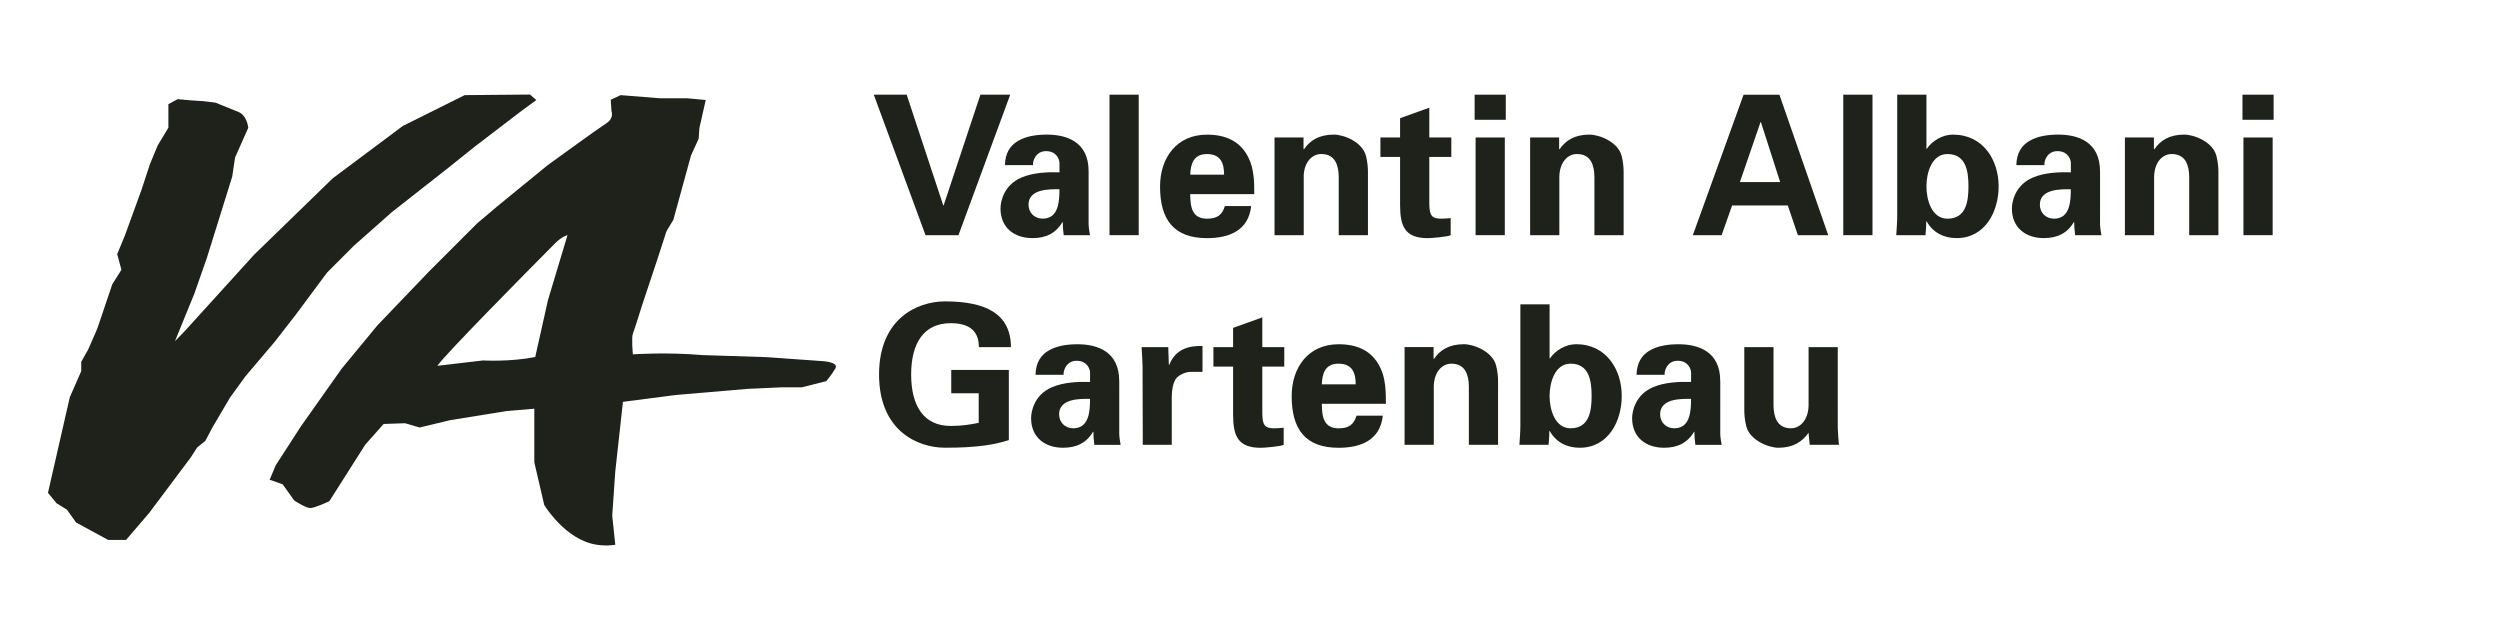 <?xml version="1.0" encoding="utf-8"?>
<!-- Generator: Adobe Illustrator 23.0.1, SVG Export Plug-In . SVG Version: 6.00 Build 0)  -->
<svg version="1.1" id="Ebene_1" xmlns="http://www.w3.org/2000/svg" xmlns:xlink="http://www.w3.org/1999/xlink" x="0px" y="0px"
	 viewBox="0 0 597.32 151.39" style="enable-background:new 0 0 597.32 151.39;" xml:space="preserve">
<style type="text/css">
	.st0{fill:#1F221A;}
</style>
<g>
	<polygon class="st0" points="229,56.2 241.37,22.62 234.25,22.62 225.46,49.08 225.37,49.08 216.63,22.62 208.77,22.62 
		221.14,56.2 	"/>
	<path class="st0" d="M253.83,53.08h0.09c0,0.98,0.09,2.05,0.23,3.12h6.28c-0.09-0.7-0.28-1.4-0.33-2.56V40.9
		c0-7.02-5.25-8.74-9.95-8.74c-2.51,0-4.98,0.37-6.88,1.49c-1.86,1.07-3.11,2.88-3.16,5.81h6.7c-0.09-1.07,0.7-3.35,3.12-3.35
		c2.46,0,3.21,1.91,3.21,2.88v2.18c-2.79-0.09-6.32,0.05-9.11,1.26c-4.23,1.81-4.98,5.77-4.98,7.39c0,4.56,3.26,7.07,7.63,7.07
		C249.83,56.9,252.25,55.78,253.83,53.08z M253.13,45.22c0,2.74-0.14,7.02-4,7.02c-1.95,0-3.39-1.4-3.39-3.35
		C245.74,45.13,250.71,45.18,253.13,45.22z"/>
	<rect x="265.09" y="22.62" class="st0" width="6.98" height="33.57"/>
	<path class="st0" d="M288.38,56.9c5.44,0,9.95-1.91,10.56-7.67h-6.28c-0.65,2.14-1.86,3.02-4.28,3.02c-3.58,0-4-2.84-4-5.86h15.3
		c0-1.53,0-3.02-0.19-4.46c-0.19-1.49-0.51-2.88-1.16-4.18c-1.95-4.09-5.58-5.58-9.95-5.58c-7.12,0-11.21,5.39-11.21,12.42
		C277.17,52.38,280.38,56.9,288.38,56.9z M288.38,36.81c3.39,0,4.09,2.37,4.09,4.93h-8.09C284.47,39.18,285.17,36.81,288.38,36.81z"
		/>
	<path class="st0" d="M311.48,42.15c0.09-3.4,2-5.35,4.19-5.35c3.44,0,4.14,2.84,4.19,5.35V56.2h6.98V40.99
		c0-0.79-0.09-2.28-0.47-3.72c-0.84-3.39-5.35-5.11-7.67-5.11c-3.53,0-5.72,1.39-7.16,3.53l-0.09-0.14v-2.7h-6.93V56.2h6.98V42.15z"
		/>
	<path class="st0" d="M334.52,48.99c0,5.07,1.16,7.91,6.6,7.91c0.98,0,4.7-0.33,5.49-0.7v-4.09c-0.74,0.05-1.49,0.14-2.23,0.14
		c-2.42,0-2.88-0.84-2.88-3.91V37.5h5.26v-4.65h-5.26v-7.12l-6.98,2.51v4.6h-4.7v4.65h4.7V48.99z"/>
	<rect x="352.33" y="22.62" class="st0" width="7.44" height="6"/>
	<rect x="352.56" y="32.85" class="st0" width="6.98" height="23.34"/>
	<path class="st0" d="M379.77,32.16c-3.53,0-5.72,1.39-7.16,3.53l-0.09-0.14v-2.7h-6.93V56.2h6.98V42.15c0.09-3.4,2-5.35,4.19-5.35
		c3.44,0,4.14,2.84,4.19,5.35V56.2h6.98V40.99c0-0.79-0.09-2.28-0.47-3.72C386.6,33.88,382.09,32.16,379.77,32.16z"/>
	<path class="st0" d="M429.57,56.2h7.25l-11.67-33.57h-8.56L404.46,56.2h6.88l2.51-7.11h13.3L429.57,56.2z M415.71,43.5l4.93-14.32
		h0.09l4.6,14.32H415.71z"/>
	<rect x="440.41" y="22.62" class="st0" width="6.98" height="33.57"/>
	<path class="st0" d="M466.6,32.16c-2.42,0-4.93,1.44-6.23,3.39h-0.09V22.62h-6.98v28.92c0,1.53-0.14,3.12-0.23,4.65h6.98
		c0.09-1.12,0.19-2.19,0.19-3.3h0.09c1.54,2.74,4.14,4,7.16,4c6.84,0,10.04-6.37,10.04-12.37C477.53,38.25,473.86,32.16,466.6,32.16
		z M465.3,52.25c-3.77,0-5.02-4.51-5.02-7.72c0-3.21,1.25-7.72,5.02-7.72c4.46,0,5.02,4.14,5.02,7.72
		C470.32,48.11,469.77,52.25,465.3,52.25z"/>
	<path class="st0" d="M501.75,40.9c0-7.02-5.25-8.74-9.95-8.74c-2.51,0-4.98,0.37-6.88,1.49c-1.86,1.07-3.11,2.88-3.16,5.81h6.7
		c-0.09-1.07,0.7-3.35,3.12-3.35c2.46,0,3.21,1.91,3.21,2.88v2.18c-2.79-0.09-6.32,0.05-9.11,1.26c-4.23,1.81-4.98,5.77-4.98,7.39
		c0,4.56,3.26,7.07,7.63,7.07c3.16,0,5.58-1.12,7.16-3.81h0.09c0,0.98,0.09,2.05,0.23,3.12h6.28c-0.09-0.7-0.28-1.4-0.33-2.56V40.9z
		 M490.77,52.25c-1.95,0-3.39-1.4-3.39-3.35c0-3.77,4.98-3.72,7.39-3.67C494.77,47.97,494.63,52.25,490.77,52.25z"/>
	<path class="st0" d="M521.88,32.16c-3.53,0-5.72,1.39-7.16,3.53l-0.09-0.14v-2.7h-6.93V56.2h6.98V42.15c0.09-3.4,2-5.35,4.19-5.35
		c3.44,0,4.14,2.84,4.19,5.35V56.2h6.98V40.99c0-0.79-0.09-2.28-0.47-3.72C528.72,33.88,524.21,32.16,521.88,32.16z"/>
	<rect x="535.79" y="22.62" class="st0" width="7.44" height="6"/>
	<rect x="536.02" y="32.85" class="st0" width="6.98" height="23.34"/>
	<path class="st0" d="M227.14,77.22c3.95,0,6.74,1.44,6.74,5.72h7.67c-0.05-8-6.05-10.93-15.76-10.93
		c-6.65,0-15.76,4.14-15.76,17.48c0,13.35,9.11,17.48,15.76,17.48c4.42,0,6.09-0.19,7.72-0.33c2.6-0.23,5.07-0.7,7.53-1.49V88.38
		h-13.76v5.58h6.56v7.07c-1.91,0.37-3.81,0.74-6.7,0.74c-6.37,0-9.44-4.7-9.44-12.28C217.7,81.92,220.77,77.22,227.14,77.22z"/>
	<path class="st0" d="M267.41,90.99c0-7.02-5.25-8.74-9.95-8.74c-2.51,0-4.98,0.37-6.88,1.49c-1.86,1.07-3.11,2.88-3.16,5.81h6.7
		c-0.09-1.07,0.7-3.35,3.12-3.35c2.46,0,3.21,1.91,3.21,2.88v2.18c-2.79-0.09-6.32,0.05-9.11,1.26c-4.23,1.81-4.98,5.77-4.98,7.39
		c0,4.56,3.26,7.07,7.63,7.07c3.16,0,5.58-1.12,7.16-3.81h0.09c0,0.98,0.09,2.05,0.23,3.12h6.28c-0.09-0.7-0.28-1.4-0.33-2.56V90.99
		z M256.44,102.33c-1.95,0-3.39-1.4-3.39-3.35c0-3.77,4.98-3.72,7.39-3.67C260.44,98.05,260.3,102.33,256.44,102.33z"/>
	<path class="st0" d="M279.36,87.17h-0.09l-0.14-4.23h-6.37c0.09,1.72,0.23,3.67,0.23,4.65l0.05,18.69h6.93V94.71
		c0.05-1.54,0.19-2.84,0.93-4.14c0.7-0.98,2.23-1.63,3.39-1.72h3.02v-6.18C283.83,82.57,280.85,83.5,279.36,87.17z"/>
	<path class="st0" d="M301.6,75.83l-6.98,2.51v4.6h-4.7v4.65h4.7v11.49c0,5.07,1.16,7.91,6.6,7.91c0.98,0,4.7-0.33,5.49-0.7v-4.09
		c-0.74,0.05-1.49,0.14-2.23,0.14c-2.42,0-2.88-0.84-2.88-3.91V87.59h5.25v-4.65h-5.25V75.83z"/>
	<path class="st0" d="M330.94,92.01c-0.19-1.49-0.51-2.88-1.16-4.18c-1.95-4.09-5.58-5.58-9.95-5.58c-7.12,0-11.21,5.39-11.21,12.42
		c0,7.81,3.21,12.32,11.21,12.32c5.44,0,9.95-1.91,10.56-7.67h-6.28c-0.65,2.14-1.86,3.02-4.28,3.02c-3.58,0-4-2.84-4-5.86h15.3
		C331.12,94.94,331.12,93.45,330.94,92.01z M315.82,91.82c0.09-2.56,0.79-4.93,4-4.93c3.39,0,4.09,2.37,4.09,4.93H315.82z"/>
	<path class="st0" d="M349.77,82.24c-3.53,0-5.72,1.39-7.16,3.53l-0.09-0.14v-2.7h-6.93v23.34h6.98V92.24c0.09-3.4,2-5.35,4.19-5.35
		c3.44,0,4.14,2.84,4.19,5.35v14.04h6.98V91.08c0-0.79-0.09-2.28-0.46-3.72C356.61,83.96,352.1,82.24,349.77,82.24z"/>
	<path class="st0" d="M376.56,82.24c-2.42,0-4.93,1.44-6.23,3.39h-0.09V72.71h-6.98v28.92c0,1.53-0.14,3.12-0.23,4.65H370
		c0.09-1.12,0.19-2.19,0.19-3.3h0.09c1.53,2.74,4.14,4,7.16,4c6.84,0,10.04-6.37,10.04-12.37
		C387.49,88.33,383.81,82.24,376.56,82.24z M375.26,102.33c-3.77,0-5.02-4.51-5.02-7.72c0-3.21,1.26-7.72,5.02-7.72
		c4.46,0,5.02,4.14,5.02,7.72C380.28,98.19,379.72,102.33,375.26,102.33z"/>
	<path class="st0" d="M411.01,90.99c0-7.02-5.25-8.74-9.95-8.74c-2.51,0-4.98,0.37-6.88,1.49c-1.86,1.07-3.11,2.88-3.16,5.81h6.7
		c-0.09-1.07,0.7-3.35,3.12-3.35c2.46,0,3.21,1.91,3.21,2.88v2.18c-2.79-0.09-6.32,0.05-9.11,1.26c-4.23,1.81-4.98,5.77-4.98,7.39
		c0,4.56,3.26,7.07,7.63,7.07c3.16,0,5.58-1.12,7.16-3.81h0.09c0,0.98,0.09,2.05,0.23,3.12h6.28c-0.09-0.7-0.28-1.4-0.33-2.56V90.99
		z M400.04,102.33c-1.95,0-3.39-1.4-3.39-3.35c0-3.77,4.98-3.72,7.39-3.67C404.04,98.05,403.9,102.33,400.04,102.33z"/>
	<path class="st0" d="M439.1,82.94h-6.98v14c-0.09,3.39-2,5.39-4.19,5.39c-3.44,0-4.14-2.88-4.19-5.39v-14h-6.98V98.1
		c0,0.79,0.09,2.28,0.47,3.72c0.84,3.39,5.35,5.16,7.67,5.16c3.53,0,5.72-1.44,7.21-3.58l0.28,2.88h6.98
		c-0.14-1.4-0.23-2.79-0.28-4.19V82.94z"/>
	<path class="st0" d="M167.83,84.84c-8.71-0.75-16.62-0.18-16.62-0.18s-0.37-4.02,0-4.93c0.37-0.91,2.19-6.76,2.19-6.76l3.65-10.96
		l2.19-6.76l1.65-2.74l1.1-4.02l3.11-11.33l1.83-4.02l0.18-2.56l1.51-6.69l-4.45-0.41h-2.98h-3.55l-9.35-0.75l-2.37,1.1l0.18,2.74
		c0,0,0.73,1.64-1.28,2.92c-2.01,1.28-14.07,10.05-14.07,10.05l-12.06,9.86l-4.75,4.02l-11.33,11.33L90.19,77.72l-8.59,10.41
		l-9.68,13.7l-6.03,9.32l-1.46,3.47l3.11,1.1l2.74,3.84c0,0,2.74,1.83,3.84,1.83c1.1,0,4.57-1.64,4.57-1.64l8.59-13.52l4.38-4.93
		l5.12-0.18l3.47,1.02l7.31-1.75l13.52-2.19l6.58-0.55v12.79l2.37,10.2c0,0,5.02,8.41,12.6,9.52c2.37,0.37,4.38,0,4.38,0l-0.73-6.94
		l0.73-10.59l1.83-16.62l12.61-1.64l17.17-1.46l8.15-0.37h4.81l5.85-1.48c0,0,1.19-1.39,2.15-3c0.95-1.62-3.2-1.79-3.2-1.79
		l-13.21-0.94L167.83,84.84z M130.93,71.69l-3.05,13.61c-6.01,1.2-12.47,0.82-12.47,0.82l-10.91,1.28
		c1.89-2.76,21.06-22.15,28.07-29.21c1.8-1.81,3.02-2,3.02-2L130.93,71.69z"/>
	<path class="st0" d="M70.72,75.12l7.4-9.96l6.42-6.44l9.08-8.03l12.76-10.02l7.13-5.7l11.11-8.49l3.52-2.57l-1.5-1.32l-15.61,0.14
		l-14.8,7.37L79.48,42.62L60.73,60.84L44.04,79.22l-2.23,2.28l4.62-11.32l3.02-8.63l6.03-19.34l0.69-4.59l3.15-7.1
		c0,0-0.27-2.92-2.33-3.76c-2.06-0.84-5.49-2.23-5.49-2.23l-2.82-0.35l-3.42-0.23l-2.81-0.26l-2.22,1.2v5.62l-2.54,4.21l-1.85,4.45
		l-2.08,6.32l-3.92,10.77L28,60.72l1.01,3.74l-2.19,3.48l-3.57,10.57l-2.19,5.01l-1.65,2.92v2.23l-2.74,6.26l-5.21,22.82l2.06,2.5
		l2.47,1.53l2.19,3.06l7.67,4.17h4.26l5.49-6.4l10.01-13.36l1.51-2.36l1.92-1.53l1.78-3.34L54.95,95l3.73-5.14l6.88-8.1L70.72,75.12
		z"/>
</g>
</svg>
